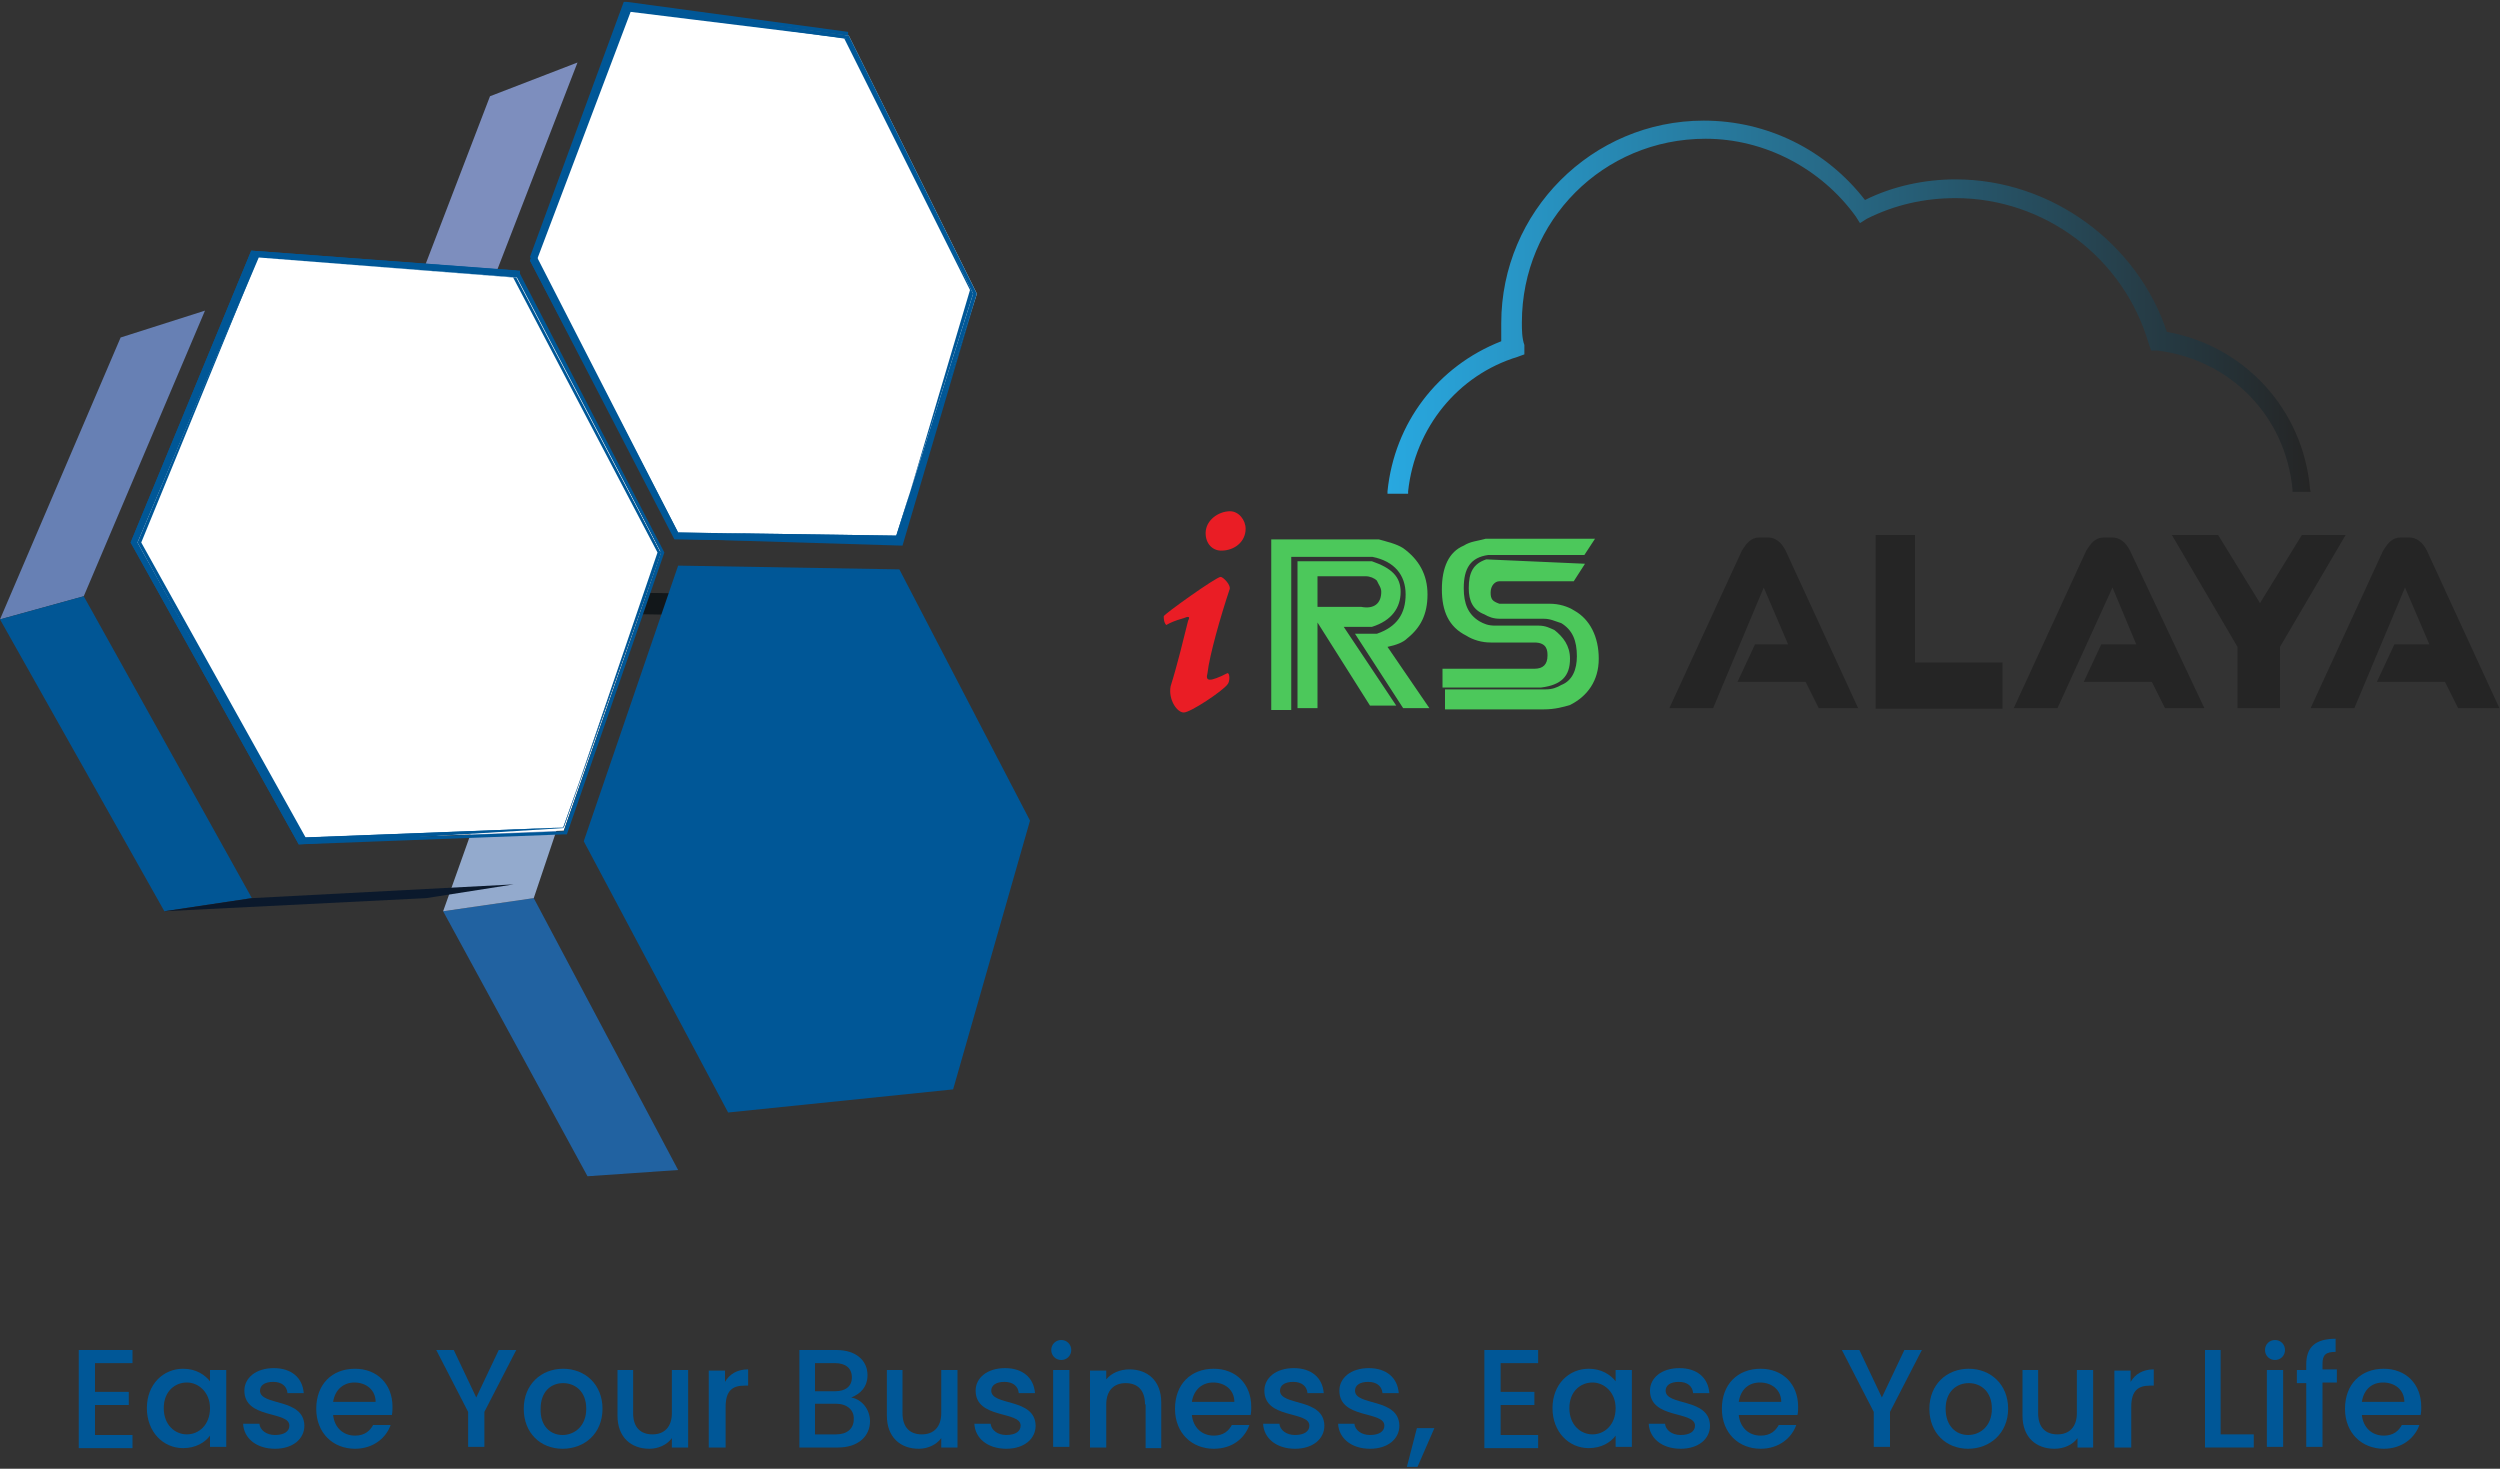 <?xml version="1.0" encoding="utf-8"?>
<!-- Generator: Adobe Illustrator 27.4.0, SVG Export Plug-In . SVG Version: 6.00 Build 0)  -->
<svg version="1.1" id="Layer_1" xmlns="http://www.w3.org/2000/svg" xmlns:xlink="http://www.w3.org/1999/xlink" x="0px" y="0px"
	 viewBox="0 0 400 235" style="enable-background:new 0 0 400 235;" xml:space="preserve">
<rect x="0" y="0" width="400" height="235" fill="#333333" stroke="none"/>
<style type="text/css">
	.st0{fill:url(#SVGID_1_);}
	.st1{fill:#252525;}
	.st2{fill:#EA1D25;}
	.st3{fill:#4CC85B;}
	.st4{fill:#12171A;}
	.st5{fill:#416FAB;}
	.st6{fill:#7D8EBE;}
	.st7{fill:#005797;}
	.st8{fill:#FFFFFF;}
	.st9{fill:#2162A1;}
	.st10{fill:#93AACD;}
	.st11{fill:#6780B4;}
	.st12{fill:#015695;}
	.st13{fill:#0B192C;}
</style>
<g>
	<g>
		<g>
			<g>
				<linearGradient id="SVGID_1_" gradientUnits="userSpaceOnUse" x1="222.094" y1="49.252" x2="369.707" y2="49.252">
					<stop  offset="0" style="stop-color:#28A8E0"/>
					<stop  offset="1" style="stop-color:#252525"/>
				</linearGradient>
				<path class="st0" d="M369.7,78.7h-2.9v-0.4c-1.1-11.6-9.8-20.7-21.5-22.2h-1.1l-0.4-1.1c-4-13.8-16.7-23.3-30.9-23.3
					c-5.1,0-9.8,1.1-14.2,3.3l-1.1,0.7l-0.7-1.1c-5.5-7.6-14.5-12.4-24-12.4c-16.4,0-29.4,13.1-29.4,29.4c0,1.1,0,2.5,0.4,3.6v1.5
					l-1.1,0.4c-9.5,2.9-16.4,11.3-17.5,21.5v0.4h-3.3v-0.4c1.1-10.9,8-20,18.2-24c0-1.1,0-1.8,0-2.9c0-17.8,14.5-32.4,32.4-32.4
					c10.2,0,19.6,4.7,25.8,12.7c4.4-2.2,9.5-3.3,14.5-3.3c15.3,0,29.1,10.2,33.8,24.4c12.4,2.2,21.8,12.4,22.9,25.1L369.7,78.7z"/>
			</g>
		</g>
		<g>
			<g>
				<g>
					<path class="st1" d="M291,113.3l-2.1-4.2h-10.9l2.8-6h5.3l-3.9-9.1l-8.1,19.3h-7l11.6-25.2c0.7-1.1,1.4-2.1,2.8-2.1h1.4
						c1.1,0,2.1,0.7,2.8,2.1l11.6,25.2H291z"/>
				</g>
				<g>
					<path class="st1" d="M300.1,113.3V85.6h6.3V106h14v7.4H300.1z"/>
				</g>
				<g>
					<path class="st1" d="M346.4,113.3l-2.1-4.2h-10.9l2.8-6h5.6L338,94l-8.8,19.3h-7l11.6-25.2c0.7-1.1,1.4-2.1,2.8-2.1h1.4
						c1.1,0,2.1,0.7,2.8,2.1l11.9,25.2H346.4z"/>
				</g>
				<g>
					<path class="st1" d="M358,113.3v-9.8l-10.5-17.9h7.4l6.7,10.9l6.7-10.9h7l-10.5,17.9v9.8H358z"/>
				</g>
				<g>
					<path class="st1" d="M393.3,113.3l-2.1-4.2h-10.9l2.8-6h5.6l-3.9-9.1l-8.1,19.3h-7l11.6-25.2c0.7-1.1,1.4-2.1,2.8-2.1h1.4
						c1.1,0,2.1,0.7,2.8,2.1l11.6,25.2H393.3z"/>
				</g>
			</g>
			<g>
				<g>
					<g>
						<g>
							<path class="st2" d="M189.4,114c-1.1,0-2.5-2.1-2.1-4.2c1.1-3.5,2.1-7.7,2.8-10.5c0.4-0.7,0-0.7-0.7-0.4
								c-1.4,0.4-2.1,0.7-2.8,1.1c-0.4-0.4-0.4-1.1-0.4-1.4s8.4-6.3,9.1-6.3c0.4,0,1.8,1.4,1.4,2.1c-1.4,4.2-3.2,10.5-3.5,13.3
								c-0.4,1.4,0.4,1.4,3.2,0c0.4,0,0.4,1.4,0,1.8C195.7,110.5,190.5,114,189.4,114L189.4,114z M196.8,81.8c1.4,0,2.5,1.4,2.5,2.8
								c0,2.1-1.8,3.5-3.9,3.5c-1.4,0-2.5-1.1-2.5-2.8C192.9,83.2,195,81.8,196.8,81.8L196.8,81.8z"/>
						</g>
					</g>
				</g>
				<g>
					<g>
						<g>
							<path class="st3" d="M228.7,113.3h-4.2l-7.7-11.9h3.5c3.2-1.1,4.6-3.2,4.6-6.3s-1.8-5.3-5.3-6h-13v24.5h-3.2V86.3h17.2
								c1.4,0.4,2.8,0.7,3.9,1.4c2.5,1.8,3.9,4.2,3.9,7.4s-1.1,5.3-3.2,7c-0.7,0.7-1.8,1.1-3.2,1.4L228.7,113.3z M224.1,94.7
								c0,2.5-1.4,4.6-4.6,5.6H215l8.4,12.6h-4.2l-8.4-13.3v13.7h-3.2V89.8h11.9C222.7,90.9,224.1,92.3,224.1,94.7z M221,94.7
								c0-0.7-0.4-1.1-0.7-1.8c-0.4-0.4-1.1-0.7-1.8-0.7h-7.7v4.9h7C219.9,97.5,221,96.5,221,94.7z"/>
						</g>
					</g>
					<g>
						<g>
							<path class="st3" d="M253.5,88.8h-15.4c-2.8,0.4-3.9,2.1-3.9,5.3c0,2.5,0.7,4.2,2.5,5.3c0.7,0.4,1.4,0.7,2.5,0.7h7
								c1.1,0,1.8,0.4,2.5,0.7c1.4,1.1,2.5,2.5,2.5,4.6c0,2.8-1.4,4.2-4.6,4.6h-15.8V107h14.7c1.4,0,2.1-0.7,2.1-2.1
								c0-0.7,0-2.1-2.1-2.1h-7c-1.4,0-2.8-0.4-3.9-1.1c-2.8-1.4-3.9-3.9-3.9-7.4s1.1-6,3.5-7c1.1-0.7,2.1-0.7,3.5-1.1h17.5
								L253.5,88.8z M237.8,89.5c-2.1,0.7-2.8,2.1-2.8,4.6c0,2.1,0.7,3.5,2.5,4.2c0.7,0.4,1.4,0.7,2.5,0.7h7c1.1,0,1.8,0.4,2.8,0.7
								c1.8,1.1,2.5,2.8,2.5,5.3c0,2.1-0.7,3.9-2.5,4.6c-0.7,0.4-1.4,0.7-2.5,0.7h-16.1v3.2h15.8c1.8,0,3.2-0.4,4.2-0.7
								c2.8-1.4,4.6-3.9,4.6-7.4s-1.4-6.3-3.9-7.7c-1.1-0.7-2.5-1.1-3.9-1.1h-8.1c-1.1-0.4-1.4-0.7-1.4-1.8c0-1.1,0.7-1.8,1.4-1.8
								h11.9l1.8-2.8L237.8,89.5z"/>
						</g>
					</g>
				</g>
			</g>
		</g>
		<g>
			<g>
				<polygon class="st4" points="135.8,95.4 99.9,94.8 85.9,98 121.4,98.6 				"/>
			</g>
			<g>
				<polygon class="st5" points="99.9,94.8 76.8,50.3 63.4,54.5 85.9,98 				"/>
			</g>
			<g>
				<polygon class="st6" points="76.8,50.3 92.4,10 78.4,15.4 63.4,54.5 				"/>
			</g>
			<g>
				<g>
					<polygon class="st7" points="152.5,174.3 116.5,178 116.5,178 93.4,134.6 93.4,134.6 108.5,90.5 108.5,90.5 143.9,91.1 
						143.9,91.1 164.8,131.3 164.8,131.3 					"/>
				</g>
			</g>
			<g>
				<polygon class="st8" points="143.9,86.2 107.9,85.7 107.9,85.7 85.4,41.7 85.4,41.7 100.4,0.9 100.4,0.9 135.8,5.7 135.8,5.7 
					156.3,47 156.3,47 				"/>
				<g>
					<path class="st7" d="M143.9,86.8l-36-0.5l0,0L84.8,41.7l0,0l15.6-40.8h0.5l34.9,4.8l0,0L156.3,47l0,0L143.9,86.8z M108.5,85.2
						l34.9,0.5L155.7,47L135.3,6.2l-34.4-4.8l-15,39.7L108.5,85.2z"/>
					<path class="st7" d="M144.4,87.3L144.4,87.3l-36.5-1.1v-0.5L84.8,41.1l0,0l15-40.8h0.5l35.4,4.8v0.5L156.3,47l0,0L144.4,87.3z
						 M107.9,85.7l36,0.5L156.3,47L135.8,5.7l-35.4-4.8L84.8,41.7L107.9,85.7z M143.4,86.2L143.4,86.2l-35.4-1.1l0,0l-23.1-44l0,0
						l15-40.3l0,0l34.9,4.8l0,0l20.4,40.8l0,0L143.4,86.2z M108.5,85.2l34.9,0.5L155.7,47L135.8,6.2l-34.9-4.3l-15,39.7L108.5,85.2z
						"/>
				</g>
			</g>
			<g>
				<polyline class="st9" points="94,188.2 108.5,187.2 85.4,143.7 70.9,145.8 				"/>
			</g>
			<g>
				<polygon class="st10" points="85.4,143.7 100.4,99.1 86.4,102.3 70.9,145.8 				"/>
			</g>
			<g>
				<polygon class="st11" points="13.4,95.4 32.8,49.7 19.3,54 0,99.1 				"/>
			</g>
			<g>
				<g>
					<polygon class="st12" points="40.3,143.7 13.4,95.4 0,99.1 26.3,145.8 					"/>
				</g>
			</g>
			<g>
				<polygon class="st13" points="82.2,141.5 40.3,143.7 26.3,145.8 68.2,143.7 				"/>
			</g>
			<g>
				<polygon class="st8" points="90.2,132.9 48.3,134.6 48.3,134.6 21.5,86.8 21.5,86.8 40.8,40.6 40.8,40.6 82.7,43.8 82.7,43.8 
					105.8,88.4 105.8,88.4 				"/>
				<g>
					<path class="st7" d="M47.8,135.1L47.8,135.1L20.9,86.8l19.3-46.7l42.4,3.2l0,0l23.1,44.6l0,0l-15.6,44.6l0,0L47.8,135.1z
						 M22,86.8L48.3,134l41.9-1.6l15.6-44l-23.1-44l-41.3-3.2L22,86.8z"/>
					<path class="st7" d="M47.8,135.1L47.8,135.1L20.9,86.8l0,0l19.3-46.7l0,0l43,3.2v0.5l23.1,44.6l0,0l-15.6,45.1h-0.5L47.8,135.1
						z M21.5,86.8l26.3,47.8l42.4-1.6l15.6-44.6L82.7,43.8l-41.9-3.2L21.5,86.8z M48.3,134.6L48.3,134.6L22,86.8l0,0l19.3-45.6l0,0
						l41.3,3.2l0,0l23.1,44l0,0l-15.6,44l0,0L48.3,134.6z M22.6,86.8L48.9,134l41.3-1.6l15-44l-23.1-44l-40.8-3.2L22.6,86.8z"/>
				</g>
			</g>
		</g>
	</g>
	<g>
		<path class="st7" d="M21.2,218.1h-6v4.6h5.4v2.1h-5.4v4.8h6v2.1h-8.6V216h8.6V218.1z"/>
		<path class="st7" d="M29.3,219c2.1,0,3.5,1,4.3,2v-1.8h2.6v12.3h-2.6v-1.8c-0.8,1.1-2.3,2-4.3,2c-3.2,0-5.8-2.6-5.8-6.4
			C23.5,221.5,26.1,219,29.3,219z M29.9,221.2c-1.9,0-3.7,1.4-3.7,4.1c0,2.7,1.8,4.2,3.7,4.2c1.9,0,3.7-1.5,3.7-4.2
			C33.6,222.8,31.8,221.2,29.9,221.2z"/>
		<path class="st7" d="M44,231.8c-3,0-5-1.7-5.1-4h2.6c0.1,1,1.1,1.8,2.5,1.8c1.5,0,2.3-0.6,2.3-1.5c0-2.4-7.2-1-7.2-5.6
			c0-2,1.8-3.6,4.7-3.6c2.8,0,4.6,1.5,4.8,4H46c-0.1-1.1-0.9-1.8-2.3-1.8c-1.4,0-2.1,0.6-2.1,1.4c0,2.5,7,1.1,7.1,5.6
			C48.7,230.2,46.9,231.8,44,231.8z"/>
		<path class="st7" d="M56.8,231.8c-3.5,0-6.2-2.5-6.2-6.4c0-3.9,2.5-6.4,6.2-6.4c3.5,0,6,2.4,6,6.1c0,0.4,0,0.8-0.1,1.3h-9.4
			c0.2,2,1.6,3.3,3.5,3.3c1.6,0,2.4-0.8,2.9-1.7h2.8C61.8,230,59.8,231.8,56.8,231.8z M53.3,224.3h6.8c0-1.9-1.5-3.1-3.4-3.1
			C55,221.2,53.6,222.3,53.3,224.3z"/>
		<path class="st7" d="M69.8,216h2.8l3.6,7.6l3.6-7.6h2.8l-5.1,9.9v5.6h-2.6v-5.6L69.8,216z"/>
		<path class="st7" d="M90,231.8c-3.5,0-6.2-2.5-6.2-6.4c0-3.9,2.8-6.4,6.3-6.4c3.5,0,6.3,2.5,6.3,6.4
			C96.4,229.3,93.6,231.8,90,231.8z M90,229.6c1.9,0,3.8-1.4,3.8-4.2c0-2.8-1.8-4.1-3.7-4.1c-1.9,0-3.6,1.3-3.6,4.1
			C86.4,228.2,88.1,229.6,90,229.6z"/>
		<path class="st7" d="M110.1,231.6h-2.6v-1.5c-0.8,1.1-2.2,1.7-3.6,1.7c-2.9,0-5.1-1.8-5.1-5.3v-7.3h2.5v6.9c0,2.3,1.2,3.4,3.1,3.4
			c1.9,0,3.1-1.2,3.1-3.4v-6.9h2.6V231.6z"/>
		<path class="st7" d="M116,231.6h-2.6v-12.3h2.6v1.8c0.7-1.2,1.9-2,3.7-2v2.6h-0.6c-1.9,0-3,0.8-3,3.4V231.6z"/>
		<path class="st7" d="M134.1,231.6h-6.2V216h5.9c3.3,0,5,1.8,5,4c0,1.9-1.1,3-2.6,3.6c1.7,0.3,3,1.9,3,3.8
			C139.2,229.8,137.3,231.6,134.1,231.6z M133.6,218.1h-3.2v4.5h3.2c1.7,0,2.7-0.8,2.7-2.2C136.3,218.9,135.3,218.1,133.6,218.1z
			 M133.8,224.6h-3.4v4.9h3.4c1.7,0,2.8-0.9,2.8-2.4C136.7,225.6,135.5,224.6,133.8,224.6z"/>
		<path class="st7" d="M153.2,231.6h-2.6v-1.5c-0.8,1.1-2.2,1.7-3.6,1.7c-2.9,0-5.1-1.8-5.1-5.3v-7.3h2.5v6.9c0,2.3,1.2,3.4,3.1,3.4
			c1.9,0,3.1-1.2,3.1-3.4v-6.9h2.6V231.6z"/>
		<path class="st7" d="M161,231.8c-3,0-5-1.7-5.1-4h2.6c0.1,1,1.1,1.8,2.5,1.8c1.5,0,2.3-0.6,2.3-1.5c0-2.4-7.2-1-7.2-5.6
			c0-2,1.8-3.6,4.7-3.6c2.8,0,4.6,1.5,4.8,4H163c-0.1-1.1-0.9-1.8-2.3-1.8c-1.4,0-2.1,0.6-2.1,1.4c0,2.5,7,1.1,7.1,5.6
			C165.7,230.2,163.9,231.8,161,231.8z"/>
		<path class="st7" d="M168.2,216c0-0.9,0.7-1.6,1.6-1.6c0.9,0,1.6,0.7,1.6,1.6c0,0.9-0.7,1.6-1.6,1.6
			C168.9,217.6,168.2,216.9,168.2,216z M168.5,219.2h2.6v12.3h-2.6V219.2z"/>
		<path class="st7" d="M183.2,224.7c0-2.3-1.2-3.4-3.1-3.4c-1.9,0-3.1,1.2-3.1,3.4v6.9h-2.6v-12.3h2.6v1.4c0.8-1,2.2-1.6,3.7-1.6
			c2.9,0,5.1,1.8,5.1,5.3v7.3h-2.5V224.7z"/>
		<path class="st7" d="M194.2,231.8c-3.5,0-6.2-2.5-6.2-6.4c0-3.9,2.5-6.4,6.2-6.4c3.5,0,6,2.4,6,6.1c0,0.4,0,0.8-0.1,1.3h-9.4
			c0.2,2,1.6,3.3,3.5,3.3c1.6,0,2.4-0.8,2.9-1.7h2.8C199.2,230,197.3,231.8,194.2,231.8z M190.7,224.3h6.8c0-1.9-1.5-3.1-3.4-3.1
			C192.4,221.2,191,222.3,190.7,224.3z"/>
		<path class="st7" d="M207.2,231.8c-3,0-5-1.7-5.1-4h2.6c0.1,1,1.1,1.8,2.5,1.8c1.5,0,2.3-0.6,2.3-1.5c0-2.4-7.2-1-7.2-5.6
			c0-2,1.8-3.6,4.7-3.6c2.8,0,4.6,1.5,4.8,4h-2.6c-0.1-1.1-0.9-1.8-2.3-1.8c-1.4,0-2.1,0.6-2.1,1.4c0,2.5,7,1.1,7.1,5.6
			C211.9,230.2,210.1,231.8,207.2,231.8z"/>
		<path class="st7" d="M219.2,231.8c-3,0-5-1.7-5.1-4h2.6c0.1,1,1.1,1.8,2.5,1.8c1.5,0,2.3-0.6,2.3-1.5c0-2.4-7.2-1-7.2-5.6
			c0-2,1.8-3.6,4.7-3.6c2.8,0,4.6,1.5,4.8,4h-2.6c-0.1-1.1-0.9-1.8-2.3-1.8c-1.4,0-2.1,0.6-2.1,1.4c0,2.5,7,1.1,7.1,5.6
			C223.9,230.2,222.1,231.8,219.2,231.8z"/>
		<path class="st7" d="M226.7,228.5h2.8l-2.7,6.2h-1.7L226.7,228.5z"/>
		<path class="st7" d="M246.1,218.1h-6v4.6h5.4v2.1h-5.4v4.8h6v2.1h-8.6V216h8.6V218.1z"/>
		<path class="st7" d="M254.2,219c2.1,0,3.5,1,4.3,2v-1.8h2.6v12.3h-2.6v-1.8c-0.8,1.1-2.3,2-4.3,2c-3.2,0-5.8-2.6-5.8-6.4
			C248.4,221.5,251,219,254.2,219z M254.8,221.2c-1.9,0-3.7,1.4-3.7,4.1c0,2.7,1.8,4.2,3.7,4.2c1.9,0,3.7-1.5,3.7-4.2
			C258.5,222.8,256.7,221.2,254.8,221.2z"/>
		<path class="st7" d="M268.9,231.8c-3,0-5-1.7-5.1-4h2.6c0.1,1,1.1,1.8,2.5,1.8c1.5,0,2.3-0.6,2.3-1.5c0-2.4-7.2-1-7.2-5.6
			c0-2,1.8-3.6,4.7-3.6c2.8,0,4.6,1.5,4.8,4h-2.6c-0.1-1.1-0.9-1.8-2.3-1.8c-1.4,0-2.1,0.6-2.1,1.4c0,2.5,7,1.1,7.1,5.6
			C273.6,230.2,271.8,231.8,268.9,231.8z"/>
		<path class="st7" d="M281.7,231.8c-3.5,0-6.2-2.5-6.2-6.4c0-3.9,2.5-6.4,6.2-6.4c3.5,0,6,2.4,6,6.1c0,0.4,0,0.8-0.1,1.3h-9.4
			c0.2,2,1.6,3.3,3.5,3.3c1.6,0,2.4-0.8,2.9-1.7h2.8C286.7,230,284.7,231.8,281.7,231.8z M278.2,224.3h6.8c0-1.9-1.5-3.1-3.4-3.1
			C279.8,221.2,278.5,222.3,278.2,224.3z"/>
		<path class="st7" d="M294.7,216h2.8l3.6,7.6l3.6-7.6h2.8l-5.1,9.9v5.6h-2.6v-5.6L294.7,216z"/>
		<path class="st7" d="M314.9,231.8c-3.5,0-6.2-2.5-6.2-6.4c0-3.9,2.8-6.4,6.3-6.4c3.5,0,6.3,2.5,6.3,6.4
			C321.3,229.3,318.4,231.8,314.9,231.8z M314.9,229.6c1.9,0,3.8-1.4,3.8-4.2c0-2.8-1.8-4.1-3.7-4.1c-1.9,0-3.7,1.3-3.7,4.1
			C311.3,228.2,313,229.6,314.9,229.6z"/>
		<path class="st7" d="M335,231.6h-2.6v-1.5c-0.8,1.1-2.2,1.7-3.7,1.7c-2.9,0-5.1-1.8-5.1-5.3v-7.3h2.5v6.9c0,2.3,1.2,3.4,3.1,3.4
			c1.9,0,3.1-1.2,3.1-3.4v-6.9h2.6V231.6z"/>
		<path class="st7" d="M340.9,231.6h-2.6v-12.3h2.6v1.8c0.7-1.2,1.9-2,3.7-2v2.6H344c-1.9,0-3,0.8-3,3.4V231.6z"/>
		<path class="st7" d="M355.3,216v13.5h5.3v2.1h-7.8V216H355.3z"/>
		<path class="st7" d="M362.4,216c0-0.9,0.7-1.6,1.6-1.6c0.9,0,1.6,0.7,1.6,1.6c0,0.9-0.7,1.6-1.6,1.6
			C363.1,217.6,362.4,216.9,362.4,216z M362.7,219.2h2.6v12.3h-2.6V219.2z"/>
		<path class="st7" d="M369,221.3h-1.5v-2.1h1.5v-0.9c0-2.8,1.5-4.1,4.7-4.1v2.1c-1.6,0-2.1,0.5-2.1,1.9v0.9h2.3v2.1h-2.3v10.3H369
			V221.3z"/>
		<path class="st7" d="M381.4,231.8c-3.5,0-6.2-2.5-6.2-6.4c0-3.9,2.5-6.4,6.2-6.4c3.5,0,6,2.4,6,6.1c0,0.4,0,0.8-0.1,1.3h-9.4
			c0.2,2,1.6,3.3,3.5,3.3c1.6,0,2.4-0.8,2.9-1.7h2.8C386.4,230,384.4,231.8,381.4,231.8z M377.9,224.3h6.8c0-1.9-1.5-3.1-3.4-3.1
			C379.5,221.2,378.2,222.3,377.9,224.3z"/>
	</g>
</g>
</svg>
